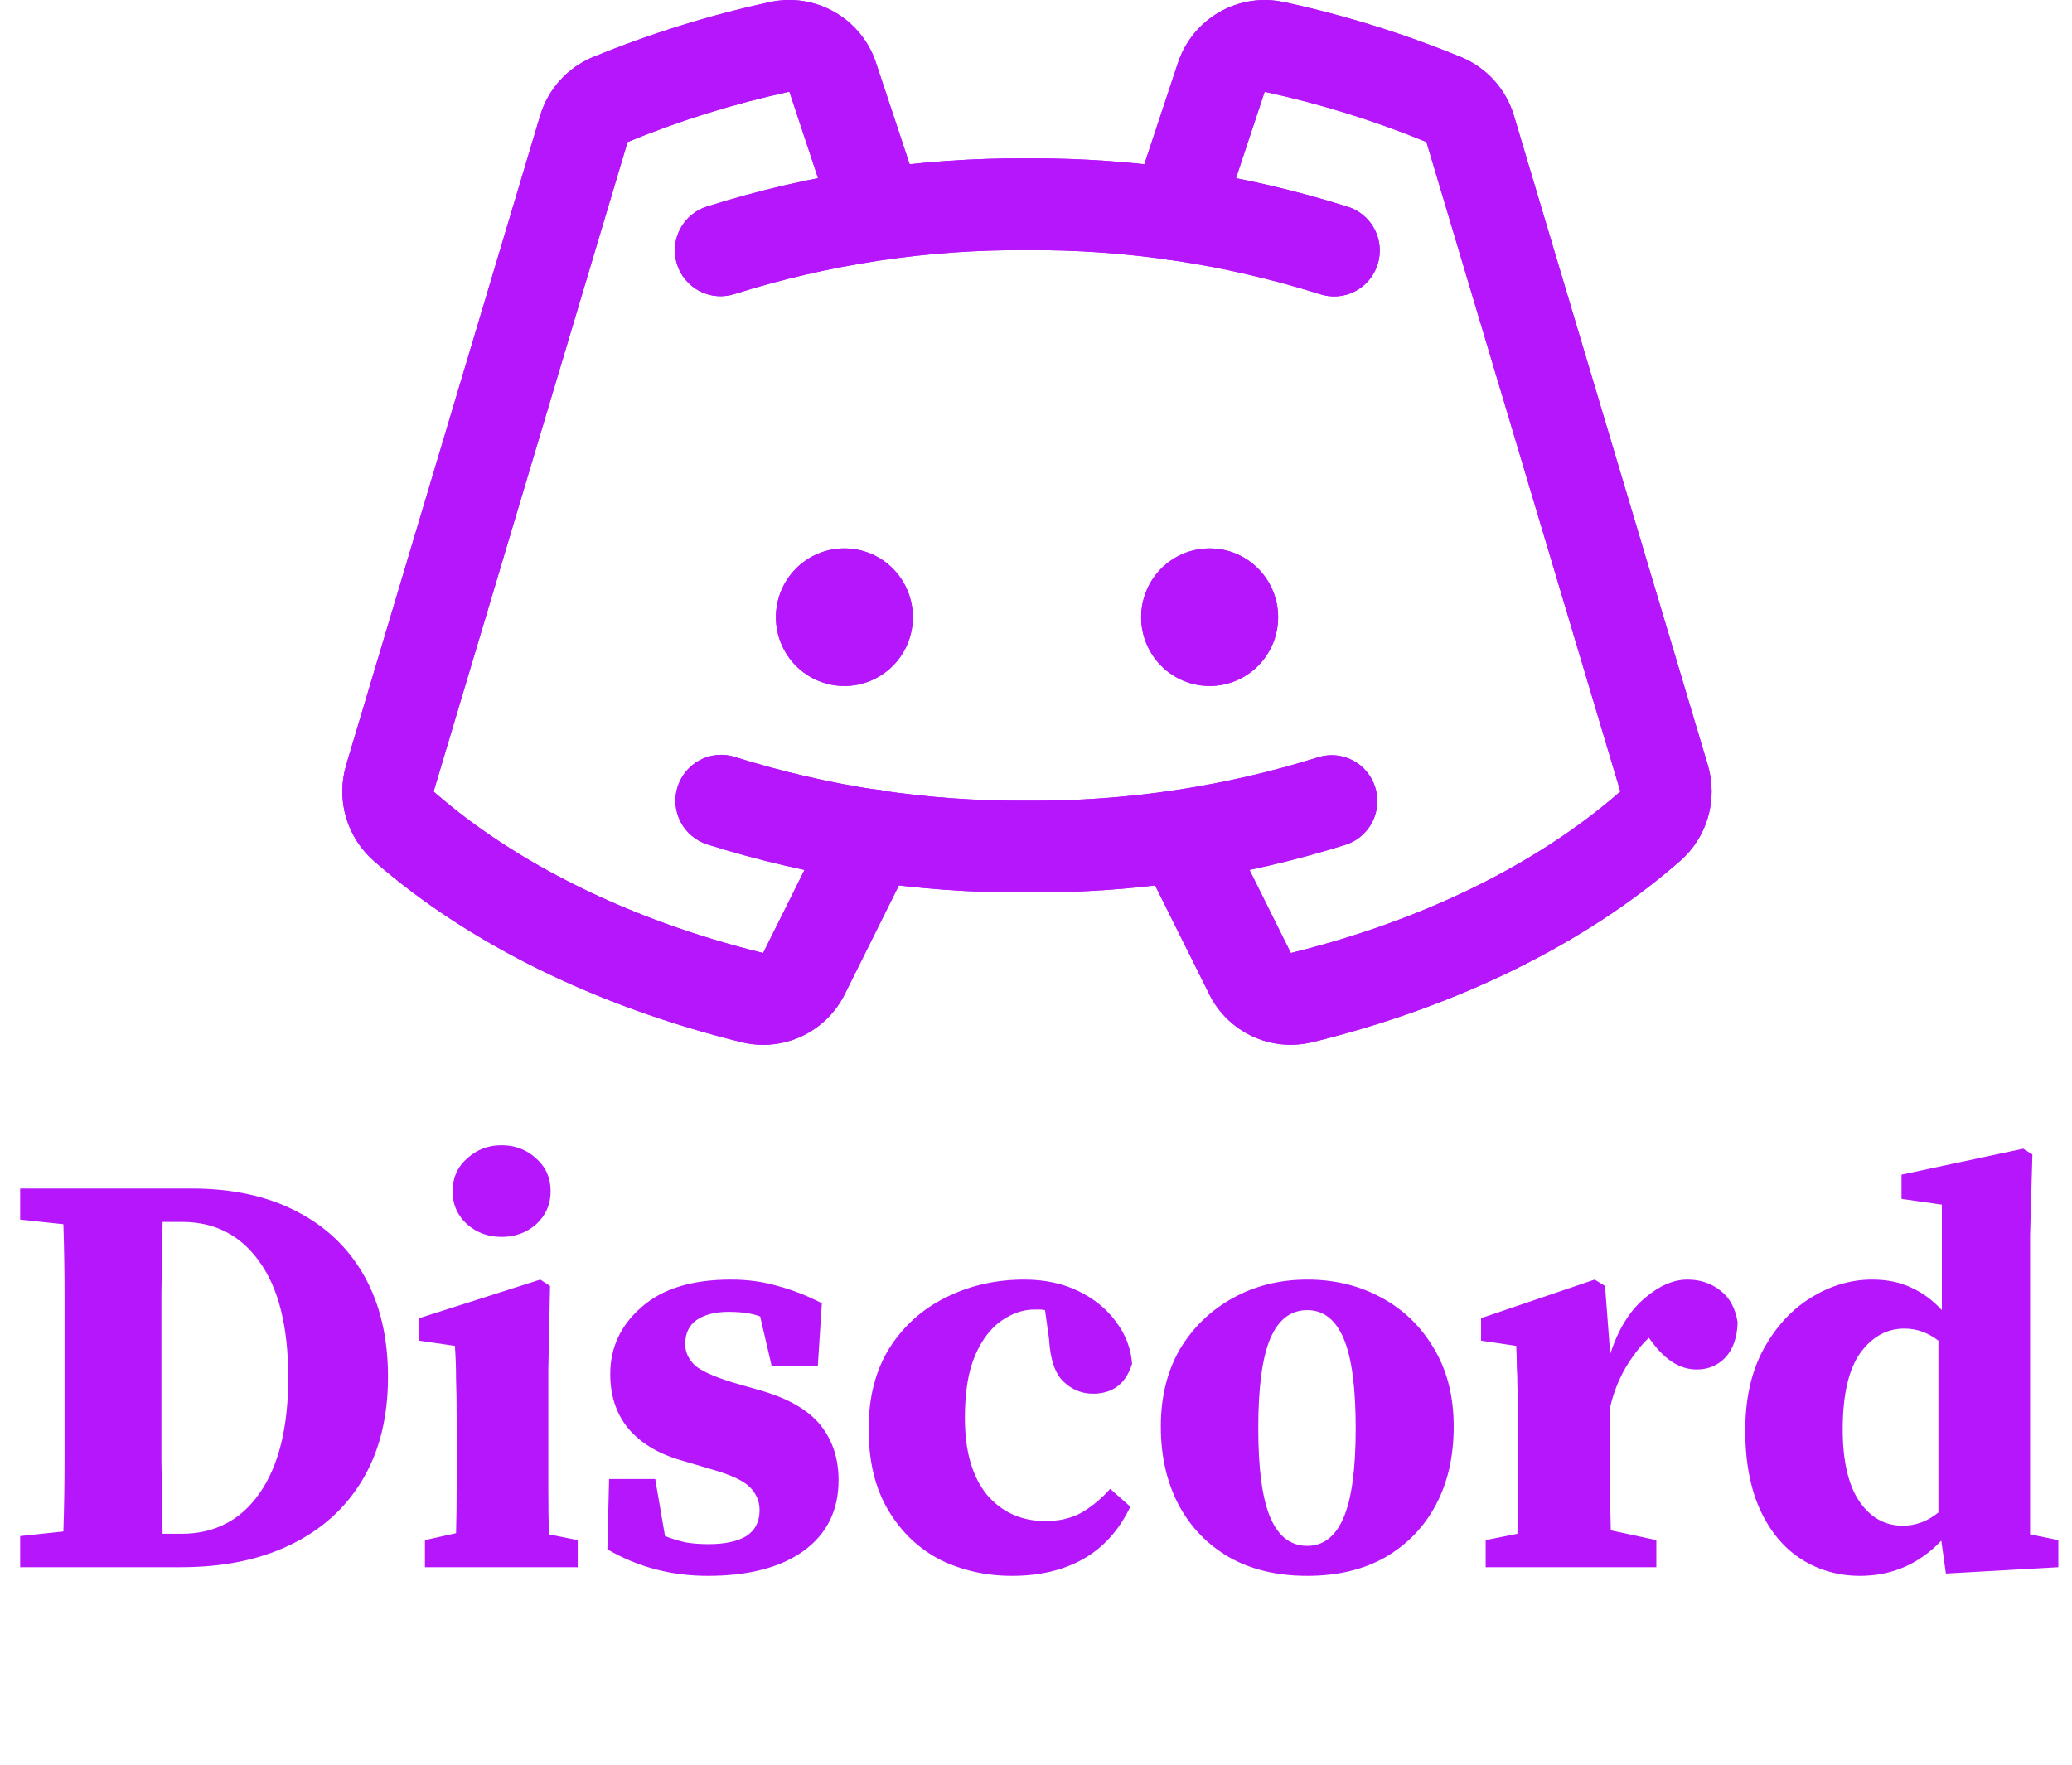 <svg width="115" height="98" viewBox="0 0 115 98" fill="none" xmlns="http://www.w3.org/2000/svg">
    <path
        d="M46.865 38.081C47.873 38.081 48.84 37.679 49.553 36.962C50.266 36.246 50.666 35.274 50.666 34.261C50.666 33.248 50.266 32.276 49.553 31.56C48.84 30.843 47.873 30.441 46.865 30.441C45.857 30.441 44.89 30.843 44.178 31.56C43.465 32.276 43.064 33.248 43.064 34.261C43.064 35.274 43.465 36.246 44.178 36.962C44.89 37.679 45.857 38.081 46.865 38.081ZM67.138 38.081C68.146 38.081 69.113 37.679 69.826 36.962C70.539 36.246 70.939 35.274 70.939 34.261C70.939 33.248 70.539 32.276 69.826 31.56C69.113 30.843 68.146 30.441 67.138 30.441C66.13 30.441 65.163 30.843 64.45 31.56C63.737 32.276 63.337 33.248 63.337 34.261C63.337 35.274 63.737 36.246 64.45 36.962C65.163 37.679 66.13 38.081 67.138 38.081Z"
        fill="#B616FB" />
    <path
        d="M73.22 16.316C67.978 14.667 62.512 13.847 57.019 13.886H56.984C51.49 13.847 46.024 14.667 40.781 16.316C40.462 16.421 40.126 16.462 39.791 16.435C39.456 16.409 39.13 16.316 38.832 16.162C38.533 16.008 38.268 15.795 38.052 15.537C37.835 15.28 37.672 14.981 37.572 14.659C37.471 14.337 37.435 13.998 37.466 13.662C37.497 13.326 37.594 13 37.751 12.702C37.908 12.404 38.123 12.14 38.383 11.927C38.642 11.713 38.941 11.553 39.263 11.456C45.003 9.65 50.987 8.751 57.002 8.792C63.014 8.752 68.997 9.651 74.735 11.456C75.061 11.549 75.365 11.706 75.63 11.919C75.894 12.131 76.114 12.395 76.275 12.695C76.436 12.994 76.536 13.323 76.569 13.662C76.601 14.001 76.566 14.343 76.465 14.668C76.364 14.992 76.199 15.294 75.98 15.553C75.761 15.813 75.492 16.026 75.19 16.18C74.888 16.334 74.558 16.425 74.22 16.448C73.882 16.471 73.543 16.426 73.222 16.316H73.22ZM37.606 43.687C37.807 43.043 38.254 42.505 38.85 42.192C39.445 41.88 40.14 41.817 40.781 42.019C46.024 43.667 51.49 44.489 56.984 44.449H57.019C62.513 44.488 67.979 43.668 73.222 42.019C73.857 41.839 74.537 41.914 75.117 42.23C75.698 42.546 76.132 43.077 76.329 43.709C76.526 44.342 76.47 45.028 76.172 45.619C75.875 46.211 75.359 46.663 74.735 46.878C68.997 48.684 63.014 49.583 57.002 49.542C50.987 49.583 45.003 48.684 39.263 46.878C38.622 46.676 38.087 46.227 37.776 45.628C37.465 45.03 37.403 44.332 37.603 43.687H37.606Z"
        fill="#B616FB" />
    <path
        d="M71.276 0.117C74.631 0.843 77.915 1.864 81.096 3.173H81.101C81.798 3.462 82.423 3.904 82.929 4.466C83.436 5.028 83.811 5.697 84.028 6.423L94.792 42.487C95.069 43.431 95.069 44.434 94.793 45.377C94.517 46.32 93.977 47.163 93.236 47.806C87.996 52.382 80.911 55.872 72.827 57.858H72.814C71.702 58.126 70.532 58.007 69.495 57.52C68.459 57.034 67.617 56.208 67.108 55.179V55.174L63.301 47.525C63.007 46.922 62.962 46.226 63.176 45.589C63.39 44.953 63.846 44.427 64.444 44.126C65.042 43.826 65.734 43.775 66.369 43.986C67.004 44.196 67.531 44.65 67.835 45.248L71.644 52.904C79.094 51.071 85.398 47.902 89.914 43.957L89.927 43.95L89.932 43.942V43.932L79.172 7.888L79.17 7.883C76.269 6.691 73.269 5.759 70.204 5.099L70.197 5.096C70.196 5.096 70.195 5.096 70.194 5.096C70.194 5.095 70.193 5.096 70.192 5.096C70.191 5.096 70.191 5.096 70.19 5.097C70.19 5.098 70.189 5.098 70.189 5.099L67.665 12.712C67.56 13.029 67.394 13.322 67.175 13.575C66.957 13.828 66.692 14.035 66.394 14.185C66.097 14.335 65.773 14.424 65.441 14.448C65.109 14.472 64.775 14.43 64.459 14.324C64.144 14.218 63.852 14.051 63.6 13.832C63.349 13.613 63.142 13.346 62.993 13.047C62.844 12.748 62.756 12.422 62.732 12.088C62.708 11.755 62.75 11.419 62.855 11.102L65.382 3.482C65.779 2.289 66.6 1.287 67.689 0.666C68.776 0.046 70.054 -0.149 71.276 0.12V0.117ZM43.809 5.094H43.797C40.733 5.756 37.733 6.691 34.834 7.883L34.831 7.885V7.888L24.069 43.932V43.942C24.069 43.942 24.069 43.947 24.074 43.95L24.084 43.957C28.6 47.905 34.907 51.071 42.355 52.904L46.166 45.248C46.313 44.947 46.518 44.677 46.77 44.455C47.021 44.233 47.313 44.064 47.63 43.956C47.947 43.849 48.282 43.805 48.616 43.828C48.949 43.851 49.275 43.941 49.574 44.091C49.873 44.241 50.14 44.449 50.359 44.704C50.577 44.958 50.744 45.253 50.848 45.573C50.953 45.892 50.994 46.229 50.968 46.564C50.943 46.899 50.851 47.226 50.699 47.525L46.893 55.176C46.385 56.207 45.543 57.033 44.507 57.521C43.47 58.008 42.3 58.128 41.187 57.861L41.174 57.858C33.09 55.872 26.002 52.382 20.764 47.806C20.023 47.163 19.483 46.32 19.206 45.377C18.93 44.434 18.931 43.43 19.209 42.487V42.477L29.978 6.423C30.195 5.697 30.57 5.029 31.076 4.467C31.582 3.905 32.206 3.463 32.903 3.173H32.908C36.085 1.866 39.371 0.843 42.727 0.117C43.949 -0.151 45.226 0.044 46.313 0.665C47.401 1.285 48.222 2.287 48.619 3.479V3.484L51.145 11.099C51.341 11.736 51.281 12.423 50.978 13.015C50.675 13.607 50.153 14.057 49.525 14.267C48.897 14.477 48.211 14.432 47.616 14.141C47.02 13.85 46.562 13.336 46.338 12.709L43.814 5.096H43.809V5.094Z"
        fill="#B616FB" />
    <path
        d="M46.865 38.081C47.873 38.081 48.84 37.679 49.553 36.962C50.266 36.246 50.666 35.274 50.666 34.261C50.666 33.248 50.266 32.276 49.553 31.56C48.84 30.843 47.873 30.441 46.865 30.441C45.857 30.441 44.89 30.843 44.178 31.56C43.465 32.276 43.064 33.248 43.064 34.261C43.064 35.274 43.465 36.246 44.178 36.962C44.89 37.679 45.857 38.081 46.865 38.081ZM67.138 38.081C68.146 38.081 69.113 37.679 69.826 36.962C70.539 36.246 70.939 35.274 70.939 34.261C70.939 33.248 70.539 32.276 69.826 31.56C69.113 30.843 68.146 30.441 67.138 30.441C66.13 30.441 65.163 30.843 64.45 31.56C63.737 32.276 63.337 33.248 63.337 34.261C63.337 35.274 63.737 36.246 64.45 36.962C65.163 37.679 66.13 38.081 67.138 38.081Z"
        fill="#B616FB" />
    <path
        d="M73.22 16.316C67.978 14.667 62.512 13.847 57.019 13.886H56.984C51.49 13.847 46.024 14.667 40.781 16.316C40.462 16.421 40.126 16.462 39.791 16.435C39.456 16.409 39.13 16.316 38.832 16.162C38.533 16.008 38.268 15.795 38.052 15.537C37.835 15.28 37.672 14.981 37.572 14.659C37.471 14.337 37.435 13.998 37.466 13.662C37.497 13.326 37.594 13 37.751 12.702C37.908 12.404 38.123 12.14 38.383 11.927C38.642 11.713 38.941 11.553 39.263 11.456C45.003 9.65 50.987 8.751 57.002 8.792C63.014 8.752 68.997 9.651 74.735 11.456C75.061 11.549 75.365 11.706 75.63 11.919C75.894 12.131 76.114 12.395 76.275 12.695C76.436 12.994 76.536 13.323 76.569 13.662C76.601 14.001 76.566 14.343 76.465 14.668C76.364 14.992 76.199 15.294 75.98 15.553C75.761 15.813 75.492 16.026 75.19 16.18C74.888 16.334 74.558 16.425 74.22 16.448C73.882 16.471 73.543 16.426 73.222 16.316H73.22ZM37.606 43.687C37.807 43.043 38.254 42.505 38.85 42.192C39.445 41.88 40.14 41.817 40.781 42.019C46.024 43.667 51.49 44.489 56.984 44.449H57.019C62.513 44.488 67.979 43.668 73.222 42.019C73.857 41.839 74.537 41.914 75.117 42.23C75.698 42.546 76.132 43.077 76.329 43.709C76.526 44.342 76.47 45.028 76.172 45.619C75.875 46.211 75.359 46.663 74.735 46.878C68.997 48.684 63.014 49.583 57.002 49.542C50.987 49.583 45.003 48.684 39.263 46.878C38.622 46.676 38.087 46.227 37.776 45.628C37.465 45.03 37.403 44.332 37.603 43.687H37.606Z"
        fill="#B616FB" />
    <path
        d="M71.276 0.117C74.631 0.843 77.915 1.864 81.096 3.173H81.101C81.798 3.462 82.423 3.904 82.929 4.466C83.436 5.028 83.811 5.697 84.028 6.423L94.792 42.487C95.069 43.431 95.069 44.434 94.793 45.377C94.517 46.32 93.977 47.163 93.236 47.806C87.996 52.382 80.911 55.872 72.827 57.858H72.814C71.702 58.126 70.532 58.007 69.495 57.52C68.459 57.034 67.617 56.208 67.108 55.179V55.174L63.301 47.525C63.007 46.922 62.962 46.226 63.176 45.589C63.39 44.953 63.846 44.427 64.444 44.126C65.042 43.826 65.734 43.775 66.369 43.986C67.004 44.196 67.531 44.65 67.835 45.248L71.644 52.904C79.094 51.071 85.398 47.902 89.914 43.957L89.927 43.95L89.932 43.942V43.932L79.172 7.888L79.17 7.883C76.269 6.691 73.269 5.759 70.204 5.099L70.197 5.096C70.196 5.096 70.195 5.096 70.194 5.096C70.194 5.095 70.193 5.096 70.192 5.096C70.191 5.096 70.191 5.096 70.19 5.097C70.19 5.098 70.189 5.098 70.189 5.099L67.665 12.712C67.56 13.029 67.394 13.322 67.175 13.575C66.957 13.828 66.692 14.035 66.394 14.185C66.097 14.335 65.773 14.424 65.441 14.448C65.109 14.472 64.775 14.43 64.459 14.324C64.144 14.218 63.852 14.051 63.6 13.832C63.349 13.613 63.142 13.346 62.993 13.047C62.844 12.748 62.756 12.422 62.732 12.088C62.708 11.755 62.75 11.419 62.855 11.102L65.382 3.482C65.779 2.289 66.6 1.287 67.689 0.666C68.776 0.046 70.054 -0.149 71.276 0.12V0.117ZM43.809 5.094H43.797C40.733 5.756 37.733 6.691 34.834 7.883L34.831 7.885V7.888L24.069 43.932V43.942C24.069 43.942 24.069 43.947 24.074 43.95L24.084 43.957C28.6 47.905 34.907 51.071 42.355 52.904L46.166 45.248C46.313 44.947 46.518 44.677 46.77 44.455C47.021 44.233 47.313 44.064 47.63 43.956C47.947 43.849 48.282 43.805 48.616 43.828C48.949 43.851 49.275 43.941 49.574 44.091C49.873 44.241 50.14 44.449 50.359 44.704C50.577 44.958 50.744 45.253 50.848 45.573C50.953 45.892 50.994 46.229 50.968 46.564C50.943 46.899 50.851 47.226 50.699 47.525L46.893 55.176C46.385 56.207 45.543 57.033 44.507 57.521C43.47 58.008 42.3 58.128 41.187 57.861L41.174 57.858C33.09 55.872 26.002 52.382 20.764 47.806C20.023 47.163 19.483 46.32 19.206 45.377C18.93 44.434 18.931 43.43 19.209 42.487V42.477L29.978 6.423C30.195 5.697 30.57 5.029 31.076 4.467C31.582 3.905 32.206 3.463 32.903 3.173H32.908C36.085 1.866 39.371 0.843 42.727 0.117C43.949 -0.151 45.226 0.044 46.313 0.665C47.401 1.285 48.222 2.287 48.619 3.479V3.484L51.145 11.099C51.341 11.736 51.281 12.423 50.978 13.015C50.675 13.607 50.153 14.057 49.525 14.267C48.897 14.477 48.211 14.432 47.616 14.141C47.02 13.85 46.562 13.336 46.338 12.709L43.814 5.096H43.809V5.094Z"
        fill="#B616FB" />
    <path
        d="M8.959 76.952C8.959 78.339 8.959 79.715 8.959 81.08C8.98 82.445 9.001 83.8 9.023 85.144H10.079C11.913 85.144 13.353 84.397 14.399 82.904C15.465 81.389 15.998 79.245 15.998 76.472C15.998 73.656 15.465 71.512 14.399 70.04C13.353 68.568 11.924 67.832 10.111 67.832H9.023C9.001 69.155 8.98 70.488 8.959 71.832C8.959 73.176 8.959 74.531 8.959 75.896V76.952ZM1.119 67.704V65.976H10.623C12.905 65.976 14.857 66.403 16.479 67.256C18.1 68.088 19.348 69.283 20.223 70.84C21.097 72.397 21.535 74.264 21.535 76.44C21.535 78.659 21.065 80.557 20.127 82.136C19.188 83.715 17.855 84.92 16.127 85.752C14.42 86.584 12.393 87 10.046 87H1.119V85.272L3.518 85.016C3.561 83.715 3.583 82.392 3.583 81.048C3.583 79.704 3.583 78.349 3.583 76.984V75.896C3.583 74.573 3.583 73.251 3.583 71.928C3.583 70.584 3.561 69.261 3.518 67.96L1.119 67.704ZM23.585 87V85.496L25.313 85.112C25.334 84.344 25.345 83.512 25.345 82.616C25.345 81.72 25.345 80.941 25.345 80.28V78.744C25.345 77.869 25.334 77.144 25.313 76.568C25.313 75.971 25.292 75.352 25.249 74.712L23.265 74.424V73.176L29.985 71.032L30.529 71.384L30.433 76.024V80.28C30.433 80.941 30.433 81.731 30.433 82.648C30.433 83.544 30.444 84.387 30.465 85.176L32.065 85.496V87H23.585ZM27.841 68.664C27.094 68.664 26.454 68.429 25.921 67.96C25.388 67.469 25.121 66.861 25.121 66.136C25.121 65.389 25.388 64.781 25.921 64.312C26.454 63.821 27.094 63.576 27.841 63.576C28.588 63.576 29.228 63.821 29.761 64.312C30.294 64.781 30.561 65.389 30.561 66.136C30.561 66.861 30.294 67.469 29.761 67.96C29.228 68.429 28.588 68.664 27.841 68.664ZM39.278 87.48C37.251 87.48 35.395 86.989 33.71 86.008L33.806 82.104H36.366L36.91 85.272C37.294 85.421 37.678 85.539 38.062 85.624C38.446 85.688 38.862 85.72 39.31 85.72C40.227 85.72 40.931 85.571 41.422 85.272C41.913 84.952 42.158 84.472 42.158 83.832C42.158 83.341 41.977 82.915 41.614 82.552C41.251 82.189 40.537 81.859 39.47 81.56L37.742 81.048C36.505 80.685 35.545 80.099 34.862 79.288C34.201 78.477 33.87 77.475 33.87 76.28C33.87 74.808 34.446 73.571 35.598 72.568C36.75 71.544 38.403 71.032 40.558 71.032C41.497 71.032 42.361 71.149 43.15 71.384C43.961 71.597 44.782 71.917 45.614 72.344L45.39 75.832H42.83L42.19 73.08C41.742 72.909 41.155 72.824 40.43 72.824C39.705 72.824 39.118 72.973 38.67 73.272C38.243 73.571 38.03 74.019 38.03 74.616C38.03 75.043 38.201 75.427 38.542 75.768C38.883 76.088 39.609 76.419 40.718 76.76L42.286 77.208C43.801 77.656 44.889 78.296 45.55 79.128C46.211 79.96 46.542 80.973 46.542 82.168C46.542 83.853 45.891 85.165 44.59 86.104C43.31 87.021 41.539 87.48 39.278 87.48ZM56.176 87.48C54.726 87.48 53.392 87.181 52.176 86.584C50.982 85.965 50.022 85.048 49.297 83.832C48.571 82.616 48.209 81.112 48.209 79.32C48.209 77.571 48.593 76.077 49.361 74.84C50.15 73.603 51.195 72.664 52.496 72.024C53.819 71.363 55.27 71.032 56.849 71.032C57.979 71.032 58.982 71.245 59.856 71.672C60.731 72.099 61.425 72.664 61.937 73.368C62.47 74.072 62.769 74.851 62.833 75.704C62.491 76.813 61.766 77.368 60.657 77.368C60.038 77.368 59.494 77.144 59.025 76.696C58.555 76.248 58.288 75.459 58.224 74.328L58.001 72.728C57.915 72.707 57.819 72.696 57.712 72.696C57.606 72.696 57.499 72.696 57.392 72.696C56.795 72.696 56.198 72.899 55.6 73.304C55.003 73.709 54.513 74.349 54.129 75.224C53.745 76.099 53.553 77.261 53.553 78.712C53.553 80.547 53.958 81.965 54.769 82.968C55.6 83.949 56.688 84.44 58.032 84.44C58.8 84.44 59.472 84.28 60.048 83.96C60.624 83.619 61.147 83.181 61.617 82.648L62.736 83.64C62.118 84.941 61.243 85.912 60.112 86.552C59.003 87.171 57.691 87.48 56.176 87.48ZM72.556 87.48C70.892 87.48 69.452 87.139 68.236 86.456C67.02 85.752 66.081 84.781 65.42 83.544C64.759 82.285 64.428 80.835 64.428 79.192C64.428 77.549 64.78 76.12 65.484 74.904C66.209 73.688 67.191 72.739 68.428 72.056C69.665 71.373 71.041 71.032 72.556 71.032C74.071 71.032 75.436 71.363 76.652 72.024C77.889 72.685 78.871 73.635 79.596 74.872C80.321 76.088 80.684 77.528 80.684 79.192C80.684 80.856 80.353 82.307 79.692 83.544C79.031 84.781 78.092 85.752 76.876 86.456C75.66 87.139 74.22 87.48 72.556 87.48ZM72.556 85.816C73.452 85.816 74.124 85.293 74.572 84.248C75.02 83.203 75.244 81.549 75.244 79.288C75.244 77.005 75.02 75.341 74.572 74.296C74.124 73.251 73.452 72.728 72.556 72.728C71.639 72.728 70.956 73.251 70.508 74.296C70.06 75.341 69.836 77.005 69.836 79.288C69.836 81.549 70.06 83.203 70.508 84.248C70.956 85.293 71.639 85.816 72.556 85.816ZM82.458 87V85.496L84.218 85.144C84.239 84.355 84.25 83.512 84.25 82.616C84.25 81.72 84.25 80.941 84.25 80.28V78.392C84.25 77.795 84.239 77.304 84.218 76.92C84.218 76.536 84.207 76.184 84.186 75.864C84.186 75.523 84.175 75.139 84.154 74.712L82.202 74.424V73.176L88.506 71.032L89.082 71.384L89.37 75.16C89.818 73.795 90.447 72.771 91.258 72.088C92.068 71.384 92.868 71.032 93.658 71.032C94.362 71.032 94.97 71.235 95.482 71.64C95.994 72.024 96.314 72.611 96.442 73.4C96.42 74.232 96.196 74.883 95.77 75.352C95.343 75.8 94.81 76.024 94.17 76.024C93.274 76.024 92.452 75.523 91.706 74.52L91.514 74.264C91.044 74.712 90.607 75.277 90.202 75.96C89.818 76.643 89.54 77.357 89.37 78.104V80.28C89.37 80.941 89.37 81.699 89.37 82.552C89.37 83.405 89.38 84.205 89.402 84.952L91.93 85.496V87H82.458ZM102.274 79.352C102.274 81.101 102.583 82.435 103.202 83.352C103.82 84.248 104.62 84.696 105.602 84.696C106.327 84.696 106.988 84.451 107.586 83.96V74.424C107.01 73.976 106.38 73.752 105.698 73.752C104.716 73.752 103.895 74.211 103.234 75.128C102.594 76.045 102.274 77.453 102.274 79.352ZM108.002 87.352L107.746 85.528C106.508 86.829 105.004 87.48 103.234 87.48C102.039 87.48 100.951 87.171 99.969 86.552C99.01 85.933 98.252 85.027 97.698 83.832C97.143 82.616 96.865 81.144 96.865 79.416C96.865 77.667 97.196 76.173 97.858 74.936C98.54 73.677 99.415 72.717 100.482 72.056C101.57 71.373 102.711 71.032 103.906 71.032C104.738 71.032 105.463 71.181 106.082 71.48C106.7 71.757 107.266 72.173 107.778 72.728V66.872L105.538 66.552V65.208L112.29 63.768L112.802 64.088L112.674 68.568V85.176L114.242 85.496V87L108.002 87.352Z"
        fill="#B616FB" />
</svg>
